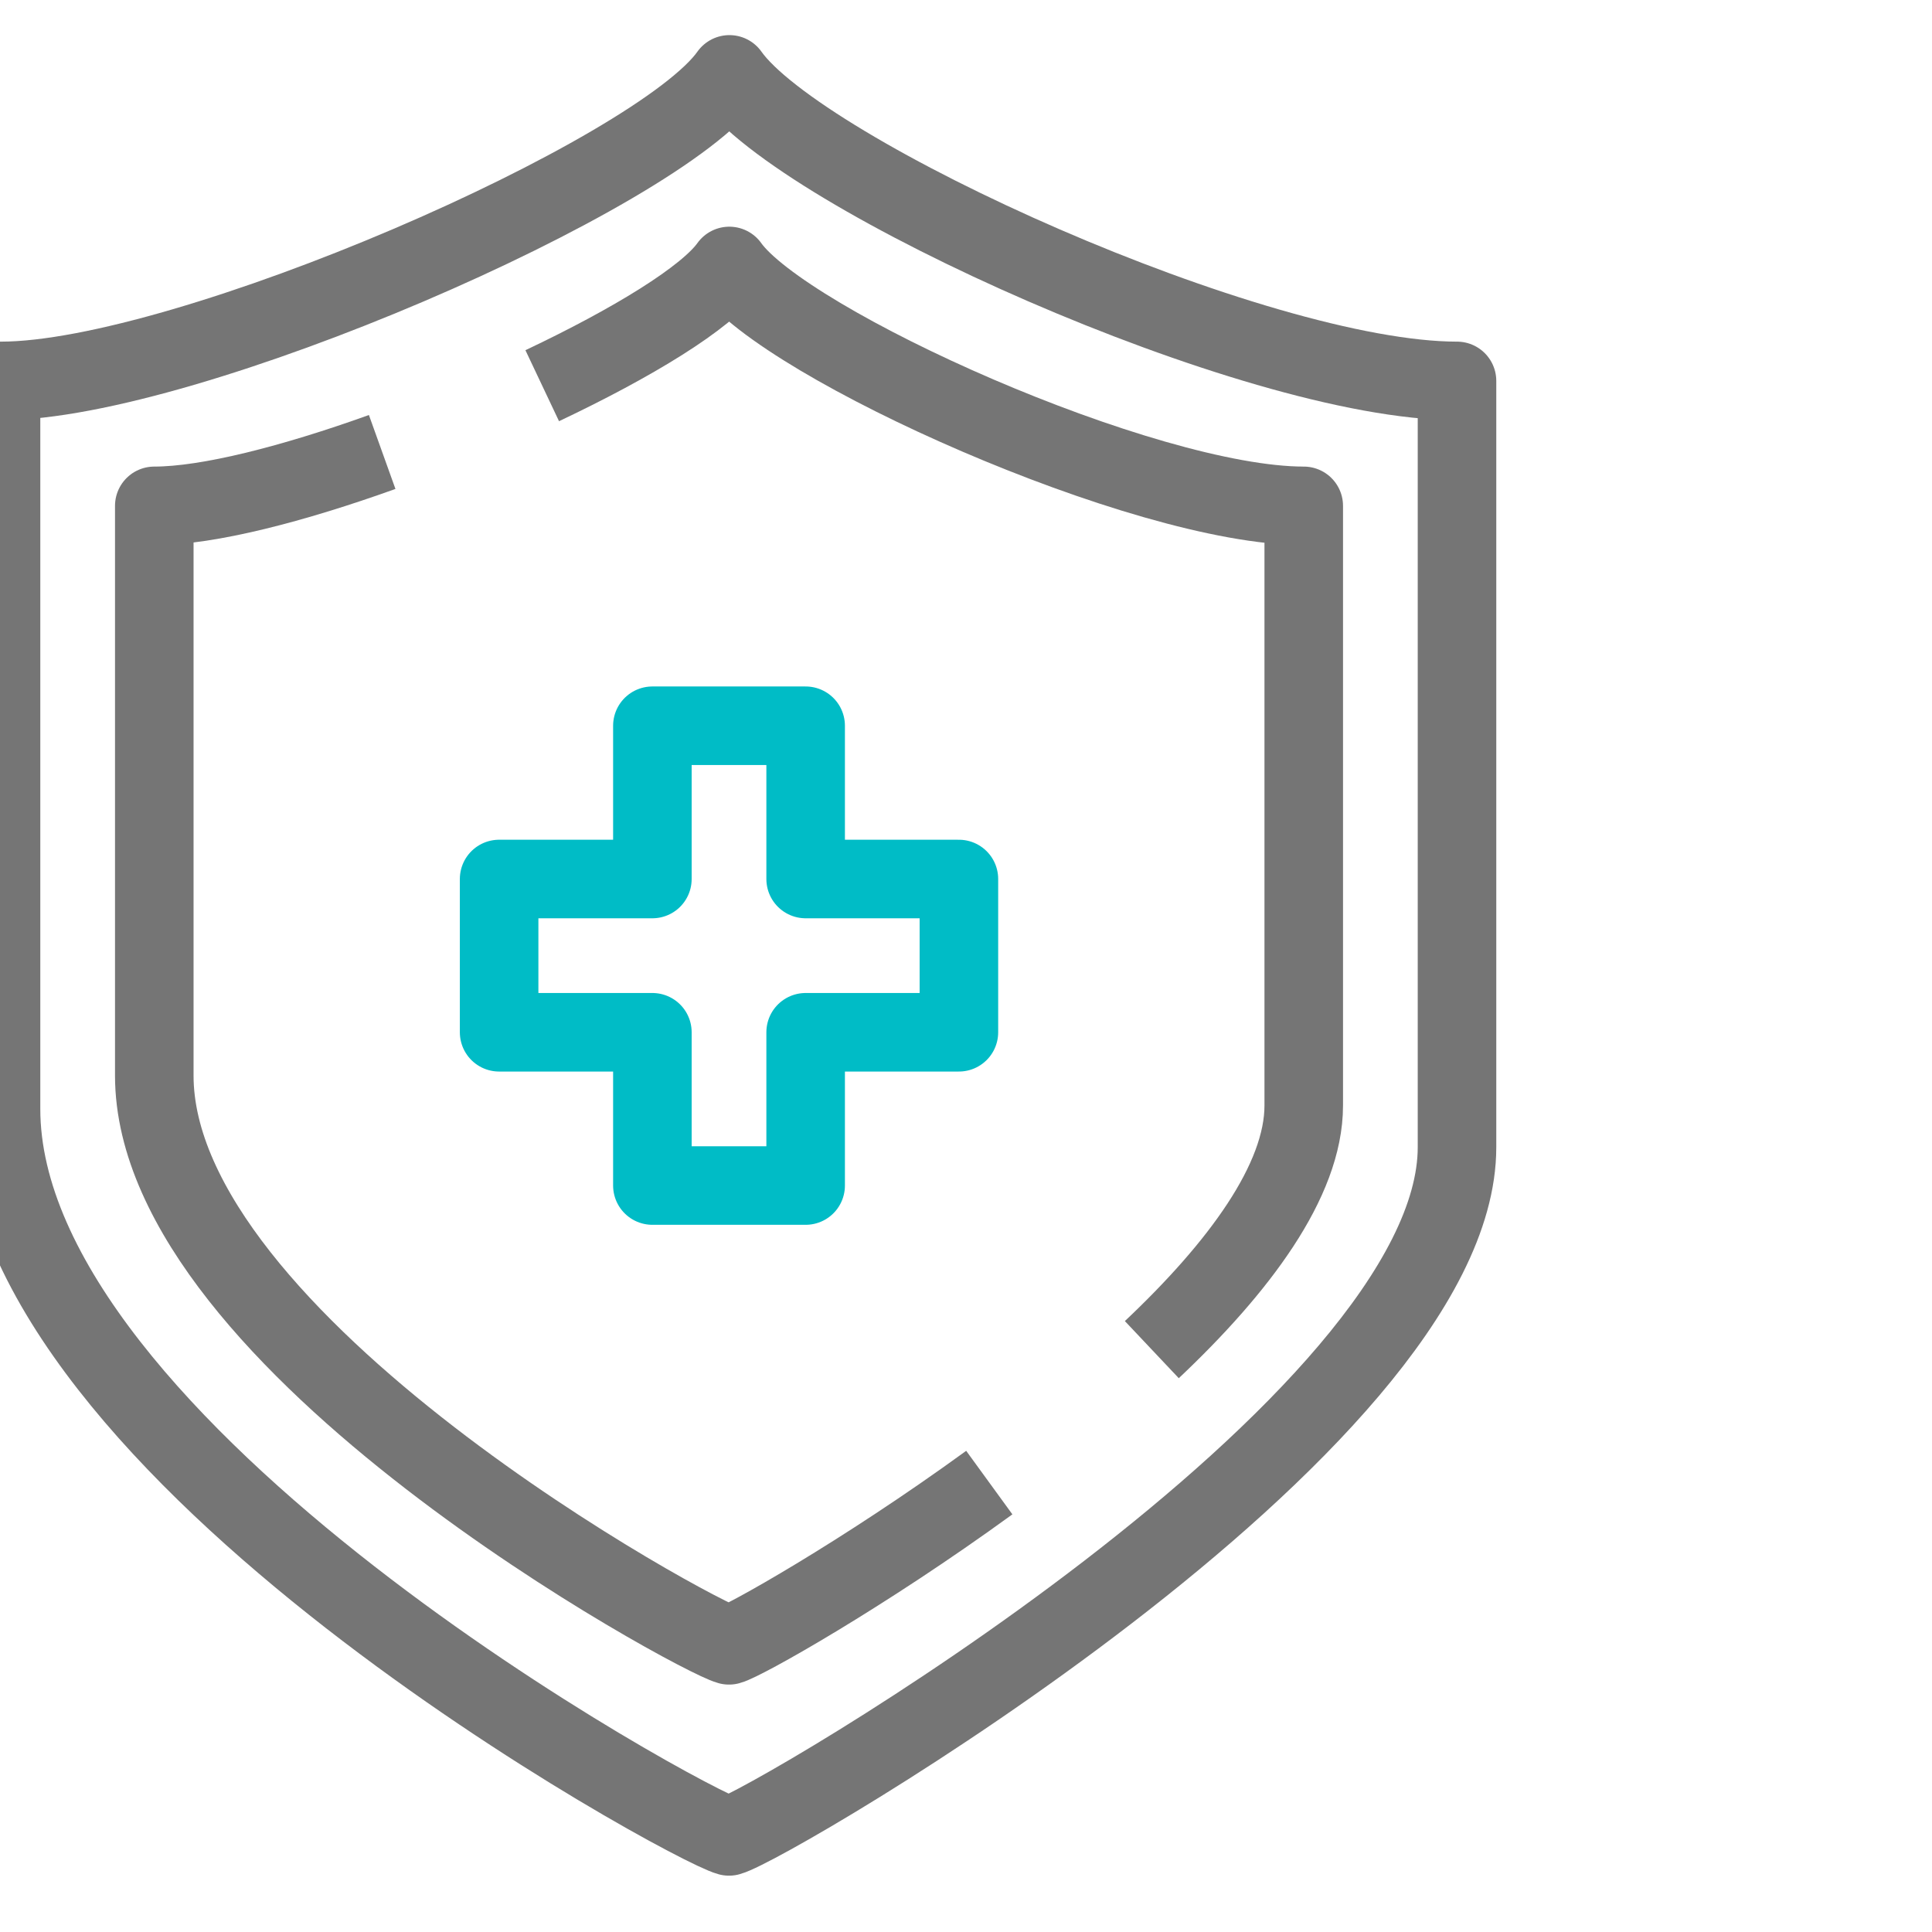 <?xml version="1.0" encoding="UTF-8" standalone="no"?>
<!DOCTYPE svg PUBLIC "-//W3C//DTD SVG 1.1//EN" "http://www.w3.org/Graphics/SVG/1.1/DTD/svg11.dtd">
<svg width="100%" height="100%" viewBox="0 0 188 188" version="1.1" xmlns="http://www.w3.org/2000/svg" xmlns:xlink="http://www.w3.org/1999/xlink" xml:space="preserve" xmlns:serif="http://www.serif.com/" style="fill-rule:evenodd;clip-rule:evenodd;stroke-linejoin:round;stroke-miterlimit:2;">
    <g id="Artboard1" transform="matrix(1.133,0,0,1.133,-448.476,-927.801)">
        <rect x="395.776" y="818.776" width="165.22" height="165.22" style="fill:none;"/>
        <g transform="matrix(0.882,0,0,0.882,-35145.6,114.419)">
            <g transform="matrix(3.731,0,0,3.731,39080.2,802.231)">
                <path d="M345.011,1C343.164,3.623 330.838,9 326,9L326,28C326,36.933 343.944,46.706 345,46.987C346.056,46.705 364,36.25 364,29L364,9C358.722,9 346.858,3.623 345.011,1Z" style="fill:none;stroke:rgb(117,117,117);stroke-width:2.05px;"/>
            </g>
            <g transform="matrix(3.731,0,0,3.731,39080.2,802.231)">
                <path d="M356.035,34.283C358.296,32.149 360,29.879 360,27.912L360,12.261C355.833,12.261 346.467,8.053 345.008,6C344.419,6.83 342.479,8.011 340.125,9.125" style="fill:none;stroke:rgb(117,117,117);stroke-width:2.05px;"/>
            </g>
            <g transform="matrix(3.731,0,0,3.731,39080.2,802.231)">
                <path d="M335.948,10.855C333.635,11.685 331.413,12.261 330,12.261L330,27.129C330,34.119 344.167,41.78 345,42C345.378,41.9 348.497,40.15 351.793,37.753" style="fill:none;stroke:rgb(117,117,117);stroke-width:2.05px;"/>
            </g>
            <g transform="matrix(3.731,0,0,3.731,39080.2,802.231)">
                <path d="M347,22L347,18L343,18L343,22L339,22L339,26L343,26L343,30L347,30L347,26L351,26L351,22L347,22Z" style="fill:none;stroke:rgb(0,188,198);stroke-width:2.05px;stroke-linejoin:miter;"/>
            </g>
        </g>
    </g>
</svg>
